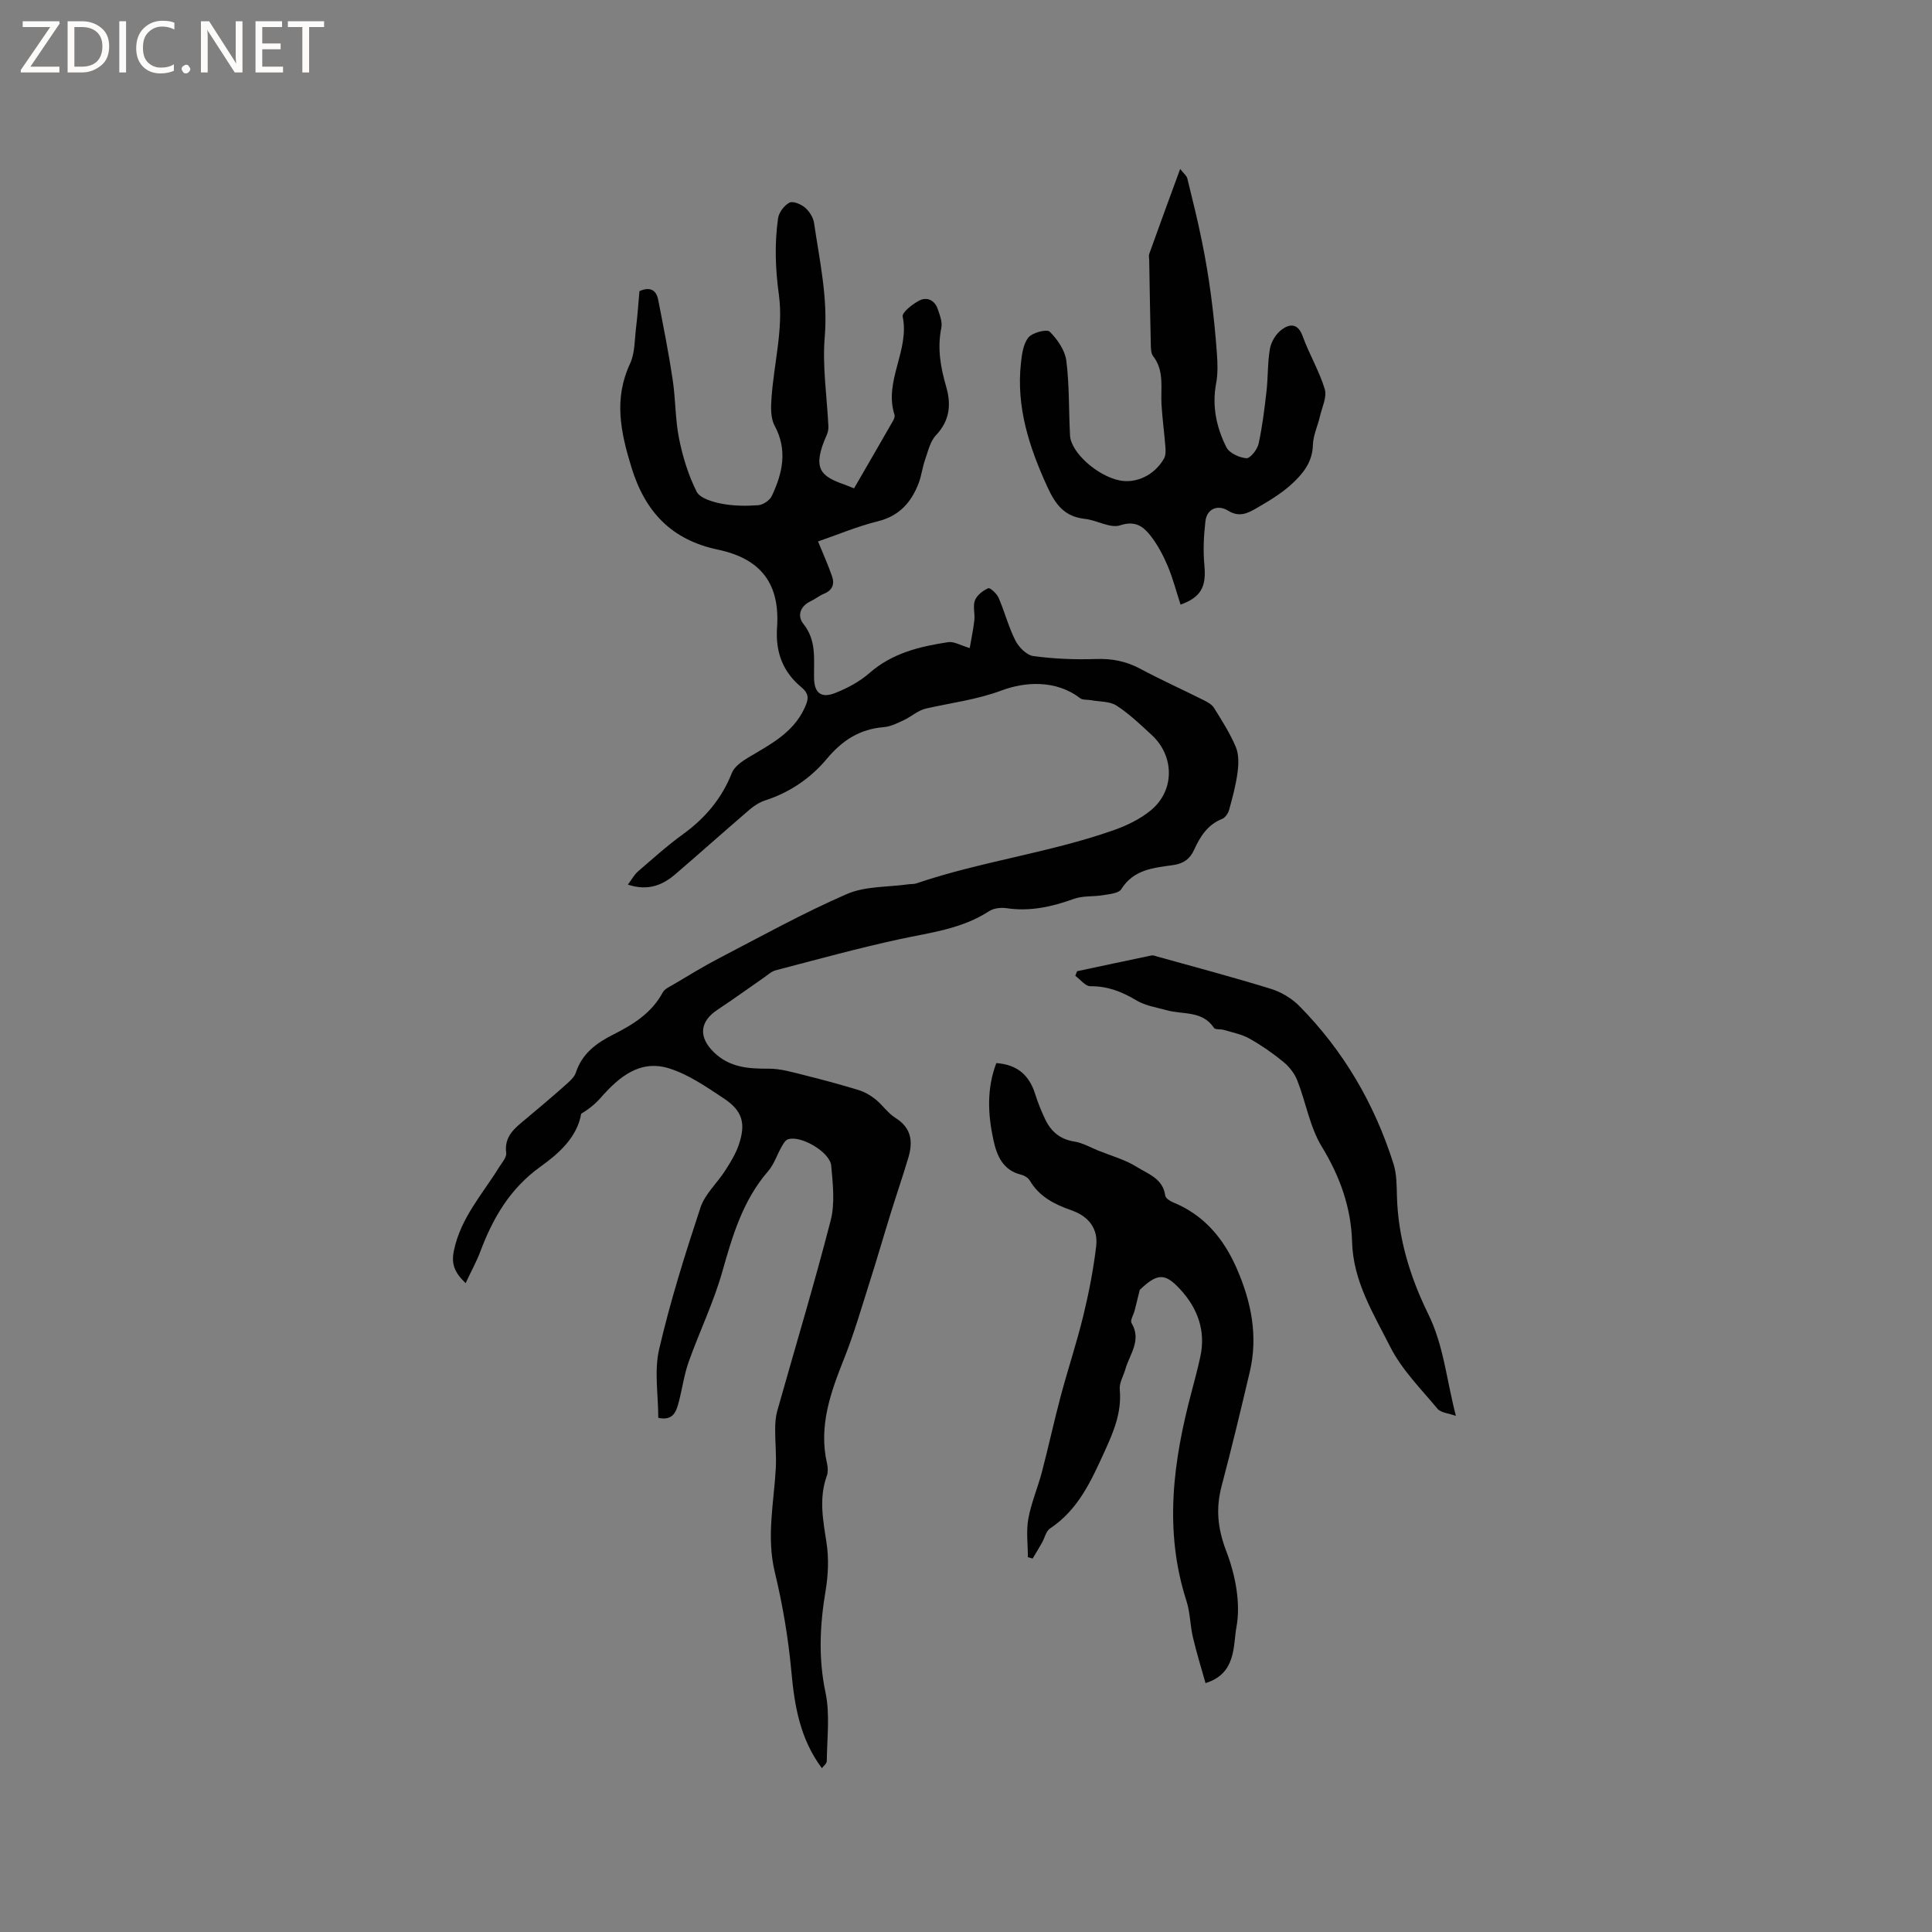 <svg enable-background="new 0 0 400 400" viewBox="0 0 400 400" xmlns="http://www.w3.org/2000/svg"><rect x="0" y="0" width="400" height="400" fill="#808080" stroke="none"/><g fill="#fcfbfa"><path d="m12.4 4.8-6.1 9h6v1.2h-8v-.5l6.1-8.9h-5.7v-1.2h7.6v.4z"/><path d="m14 15v-10.6h3c1.6 0 2.9.5 4 1.4s1.6 2.2 1.6 3.8-.5 3-1.6 3.9-2.4 1.5-4 1.5zm1.4-9.4v8.2h1.6c1.3 0 2.4-.4 3.1-1.1s1.1-1.8 1.1-3.1-.4-2.3-1.2-3-1.8-1-3.1-1z"/><path d="m26.1 4.4v10.6h-1.4v-10.6z"/><path d="m36.1 14.6c-.8.4-1.8.6-2.9.6-1.5 0-2.7-.5-3.6-1.4s-1.4-2.2-1.4-3.8c0-1.7.5-3.1 1.5-4.1s2.3-1.6 3.9-1.6c1 0 1.8.1 2.5.4v1.4c-.8-.4-1.6-.6-2.5-.6-1.2 0-2.1.4-2.9 1.2s-1.1 1.8-1.1 3.2c0 1.3.3 2.3 1 3s1.6 1.1 2.7 1.1c1 0 2-.2 2.7-.7v1.3z"/><path d="m37.6 14.3c0-.2.1-.5.3-.6s.4-.3.6-.3c.3 0 .5.1.6.3s.3.4.3.6-.1.4-.3.6-.4.3-.6.3c-.3 0-.5-.1-.6-.3s-.3-.4-.3-.6z"/><path d="m50.2 15h-1.6l-5.3-8.2c-.2-.2-.3-.5-.4-.7 0 .2.1.7.1 1.5v7.4h-1.4v-10.6h1.7l5.2 8.1c.2.4.4.6.4.7 0-.3-.1-.8-.1-1.5v-7.3h1.4z"/><path d="m58.6 15h-5.7v-10.6h5.5v1.2h-4.1v3.4h3.8v1.2h-3.8v3.6h4.3z"/><path d="m67.1 5.6h-3.1v9.4h-1.4v-9.4h-3v-1.2h7.5z"/></g><path d="m170.16 366.08c-4.49-6.01-5.66-12.81-6.31-19.95-.63-6.94-1.81-13.89-3.44-20.66-1.75-7.27-.19-14.31.21-21.45.15-2.71-.15-5.45-.13-8.18.01-1.24.1-2.53.43-3.72 3.7-13.14 7.66-26.21 11.06-39.43.92-3.56.45-7.56.12-11.32-.25-2.87-6.32-6.38-8.96-5.49-.57.19-1 .99-1.35 1.6-.94 1.65-1.53 3.59-2.75 4.99-5.24 6.04-7.38 13.35-9.5 20.84-1.8 6.36-4.73 12.39-6.95 18.63-.95 2.67-1.33 5.54-2.05 8.3-.52 2-1.16 3.98-4.25 3.31 0-4.76-.87-9.71.18-14.22 2.3-9.9 5.36-19.65 8.55-29.31.93-2.8 3.44-5.05 5.1-7.63 1.08-1.68 2.16-3.43 2.81-5.29 1.55-4.51.81-7.12-3.11-9.71-3.57-2.36-7.23-4.91-11.24-6.18-6.03-1.91-10.4 1.72-14.19 6.05-1.14 1.3-2.51 2.4-4.06 3.33-.86 4.99-4.83 8.37-8.41 10.94-6.4 4.6-9.87 10.67-12.5 17.65-.79 2.09-1.89 4.07-3.02 6.48-2.41-2.31-2.98-4.08-2.42-6.75 1.39-6.73 5.88-11.64 9.31-17.18.6-.98 1.63-2.1 1.51-3.04-.44-3.48 1.82-5.15 4.02-6.98 2.77-2.31 5.52-4.64 8.21-7.03.85-.76 1.87-1.61 2.2-2.63 1.31-3.96 4.26-6.11 7.76-7.87 4.09-2.06 7.93-4.44 10.22-8.7.4-.74 1.41-1.18 2.21-1.65 3.17-1.87 6.3-3.81 9.57-5.5 8.71-4.53 17.33-9.31 26.32-13.22 3.84-1.67 8.52-1.42 12.82-2.03.52-.08 1.09-.01 1.58-.18 13.37-4.55 27.49-6.32 40.81-11 2.74-.96 5.54-2.31 7.76-4.14 4.95-4.08 4.91-11.21.19-15.57-2.33-2.15-4.66-4.39-7.3-6.1-1.41-.91-3.48-.79-5.26-1.12-.77-.14-1.75 0-2.3-.43-5.05-3.88-11.52-3.34-16.12-1.63-5.27 1.97-10.52 2.59-15.79 3.79-1.63.37-3.03 1.68-4.6 2.41-1.3.61-2.68 1.31-4.07 1.43-5.04.41-8.6 2.69-11.91 6.64-3.24 3.89-7.62 6.9-12.68 8.53-1.16.37-2.28 1.09-3.21 1.88-5.15 4.42-10.21 8.94-15.35 13.36-2.67 2.3-5.67 3.58-9.89 2.2.83-1.09 1.33-2.07 2.1-2.73 3.05-2.63 6.05-5.34 9.31-7.7 4.58-3.32 8.03-7.37 10.12-12.68.51-1.29 2.01-2.36 3.29-3.13 4.54-2.73 9.33-5.08 11.75-10.28.8-1.73 1.11-2.89-.62-4.32-3.82-3.17-5.42-7.23-5.06-12.37.64-9.1-3.36-14.27-12.24-16.14-9.61-2.02-15.09-7.8-17.94-17.14-2.22-7.27-3.65-14.1-.26-21.36 1.03-2.21.94-4.96 1.25-7.48.31-2.51.48-5.05.7-7.54 2.16-.97 3.48-.27 3.88 1.79 1.08 5.49 2.17 10.99 3 16.52.61 4.05.52 8.22 1.32 12.21.76 3.77 1.92 7.58 3.64 10.99.69 1.37 3.29 2.13 5.15 2.49 2.46.48 5.07.5 7.59.32 1-.07 2.39-1 2.82-1.91 2.23-4.72 3.32-9.48.58-14.58-.88-1.63-.77-3.96-.62-5.94.52-7.04 2.45-14.24 1.52-21.06-.75-5.45-.93-10.62-.18-15.92.17-1.21 1.28-2.67 2.36-3.24.73-.38 2.4.33 3.23 1.04.89.76 1.69 2.02 1.86 3.17 1.15 7.83 2.89 15.53 2.21 23.63-.51 6.1.47 12.32.76 18.49.03.58-.1 1.23-.34 1.77-3.13 7.01-1.25 8.54 3.64 10.27.58.2 1.15.45 2.01.79 2.74-4.73 5.44-9.38 8.11-14.05.2-.35.37-.86.26-1.21-2.23-6.97 3.17-13.31 1.7-20.3-.18-.86 2.02-2.58 3.43-3.32 1.57-.82 3.18-.1 3.81 1.7.44 1.27 1.01 2.73.76 3.95-.86 4.21-.16 8.16 1.01 12.19 1.05 3.61.77 7-2.1 10.02-1.22 1.28-1.66 3.35-2.28 5.12-.56 1.59-.74 3.32-1.34 4.88-1.53 3.93-3.99 6.73-8.41 7.83-4.28 1.06-8.39 2.8-12.4 4.18 1.08 2.66 2.11 4.92 2.91 7.26.54 1.57.06 2.86-1.66 3.56-.97.39-1.81 1.1-2.77 1.55-2.23 1.04-2.82 3.07-1.52 4.69 2.78 3.47 2.14 7.36 2.21 11.22.05 3.07 1.45 4.26 4.4 3.09 2.52-1 5.06-2.36 7.08-4.13 4.72-4.14 10.42-5.5 16.31-6.39 1.2-.18 2.56.68 4.44 1.23.33-1.95.75-3.86.96-5.79.15-1.36-.35-2.89.12-4.09.42-1.07 1.65-2.03 2.75-2.51.38-.17 1.77 1.11 2.15 1.97 1.26 2.91 2.05 6.04 3.48 8.86.7 1.38 2.32 3.02 3.7 3.21 4.28.58 8.65.76 12.97.61 3.29-.11 6.21.44 9.12 1.99 4.29 2.3 8.74 4.3 13.09 6.48.82.41 1.78.91 2.23 1.64 1.64 2.63 3.34 5.29 4.53 8.13.64 1.54.58 3.53.35 5.25-.34 2.61-1.04 5.18-1.74 7.73-.2.71-.79 1.62-1.42 1.87-3.03 1.19-4.59 3.67-5.82 6.39-.88 1.94-2.23 2.88-4.31 3.18-4.05.58-8.2.87-10.77 4.98-.54.87-2.42 1.03-3.73 1.25-2.02.35-4.21.09-6.09.77-4.55 1.64-9.08 2.66-13.95 1.93-1.16-.17-2.66 0-3.61.62-5.69 3.71-12.22 4.43-18.63 5.82-8.58 1.86-17.05 4.2-25.55 6.42-.87.23-1.63.94-2.4 1.48-3.22 2.22-6.38 4.53-9.64 6.68-3.73 2.46-3.95 5.66-.82 8.75 3.29 3.24 7.21 3.48 11.46 3.46 2.44-.01 4.92.74 7.33 1.34 3.76.93 7.5 1.95 11.21 3.08 1.25.38 2.47 1.08 3.5 1.9 1.48 1.19 2.59 2.9 4.17 3.88 3.33 2.08 3.63 4.94 2.65 8.23-1.15 3.84-2.45 7.64-3.64 11.47-1.5 4.83-2.9 9.7-4.44 14.52-1.65 5.19-3.17 10.45-5.18 15.51-2.82 7.07-5.37 14.08-3.56 21.87.18.8.21 1.76-.06 2.51-1.66 4.6-.79 9.11-.07 13.75.51 3.27.37 6.76-.18 10.03-1.19 7.06-1.52 13.93-.02 21.07.96 4.55.31 9.44.27 14.18-.03.57-.76 1.12-1.02 1.48z" fill="#010102"/><path d="m206.28 220.1c4.33.31 6.8 2.5 8.02 6.35.57 1.81 1.28 3.59 2.1 5.3 1.2 2.51 3.07 4.13 6.01 4.59 1.72.27 3.33 1.21 4.98 1.88 2.69 1.09 5.56 1.87 7.99 3.39 2.32 1.45 5.41 2.42 5.87 5.92.07.52.93 1.12 1.55 1.37 6.48 2.63 10.55 7.52 13.28 13.78 2.99 6.88 4.42 13.94 2.67 21.36-1.86 7.89-3.75 15.77-5.82 23.6-1.24 4.68-.84 8.81.95 13.49 1.87 4.88 3.04 10.76 2.11 15.75-.7 3.79.02 9.63-6.4 11.59-.86-3.07-1.85-6.25-2.61-9.49-.58-2.47-.56-5.11-1.33-7.5-4.72-14.62-2.76-29.03 1.08-43.42.63-2.35 1.24-4.71 1.77-7.09 1.19-5.42-.52-10.09-4.15-14.03-3.17-3.44-4.75-3.35-8.38.12-.35 1.43-.69 2.86-1.06 4.28-.22.88-.96 2.03-.64 2.57 2.14 3.6-.39 6.45-1.27 9.56-.4 1.4-1.29 2.84-1.17 4.19.44 4.66-1.21 8.64-3.09 12.75-2.79 6.11-5.46 12.14-11.35 16.05-.83.55-1.09 1.95-1.65 2.93-.63 1.11-1.29 2.19-1.94 3.29-.33-.09-.66-.19-.99-.28 0-2.66-.37-5.38.09-7.95.6-3.31 1.97-6.47 2.83-9.74 1.36-5.19 2.49-10.43 3.87-15.62 1.5-5.61 3.34-11.14 4.71-16.78 1.14-4.7 2.07-9.48 2.64-14.28.44-3.69-1.59-6.22-5.14-7.46-3.46-1.2-6.62-2.79-8.59-6.13-.33-.57-1.11-1.06-1.77-1.22-3.82-.93-5.07-3.93-5.78-7.23-1.16-5.32-1.39-10.65.61-15.89z" fill="#010102"/><path d="m244.34 34.98c.77.99 1.35 1.41 1.48 1.95 1.07 4.34 2.14 8.67 3.03 13.05.76 3.71 1.38 7.45 1.88 11.21.53 4 .93 8.03 1.22 12.05.15 2.05.21 4.17-.17 6.17-.88 4.7.08 9.1 2.13 13.19.6 1.21 2.67 2.15 4.14 2.27.79.06 2.25-1.78 2.52-2.96.79-3.6 1.23-7.28 1.65-10.94.33-2.94.2-5.94.72-8.83.26-1.42 1.25-3.03 2.41-3.89 1.63-1.21 3.36-1.4 4.35 1.34 1.34 3.73 3.44 7.21 4.58 10.98.49 1.63-.57 3.75-1 5.63-.46 1.99-1.41 3.96-1.46 5.95-.09 3.58-2.12 6-4.43 8.11-2.16 1.97-4.76 3.52-7.31 4.99-1.75 1-3.49 1.93-5.85.46-1.92-1.2-4.35-.58-4.67 2.27-.34 3-.49 6.09-.2 9.09.41 4.38-.67 6.58-4.94 8.11-.88-2.7-1.59-5.47-2.69-8.07-.94-2.21-2.1-4.4-3.58-6.27-1.48-1.86-3.14-3.1-6.23-2.08-2.05.68-4.81-1.06-7.29-1.33-4.19-.46-6.06-2.87-7.77-6.59-3.77-8.24-6.5-16.56-5.48-25.73.2-1.82.48-3.95 1.56-5.25.84-1.01 3.8-1.77 4.39-1.19 1.6 1.59 3.16 3.85 3.44 6 .65 5.12.49 10.34.77 15.51.19 3.49 5.59 8.3 10.17 9.27 3.51.74 7.34-1.07 9.29-4.53.36-.64.35-1.56.29-2.33-.23-2.94-.63-5.86-.81-8.8-.21-3.42.65-6.97-1.74-10.06-.46-.59-.46-1.63-.48-2.47-.14-5.81-.23-11.62-.33-17.44-.01-.42-.13-.89.01-1.26 2.05-5.73 4.15-11.44 6.4-17.58z" fill="#010102"/><path d="m301.43 293.15c-1.54-.56-3.12-.65-3.81-1.48-3.46-4.15-7.42-8.12-9.81-12.86-3.45-6.85-7.66-13.5-7.88-21.74-.19-7.02-2.51-13.52-6.28-19.69-2.47-4.06-3.27-9.12-5.04-13.64-.57-1.46-1.67-2.88-2.89-3.88-2.2-1.81-4.58-3.45-7.07-4.85-1.58-.89-3.46-1.23-5.23-1.77-.69-.21-1.81-.02-2.09-.44-2.4-3.6-6.39-2.71-9.73-3.63-2.13-.59-4.45-.94-6.3-2.04-3-1.8-5.97-2.98-9.54-2.94-1.04.01-2.09-1.4-3.13-2.16.12-.32.25-.63.37-.95 5.13-1.09 10.25-2.19 15.39-3.26.38-.08.83.11 1.23.23 7.84 2.19 15.72 4.27 23.5 6.68 2.14.66 4.32 1.96 5.9 3.56 9.17 9.28 15.58 20.29 19.5 32.71.65 2.07.64 4.4.7 6.61.22 8.65 2.72 16.77 6.45 24.38 3.24 6.55 3.8 13.64 5.76 21.16z" fill="#010102"/></svg>